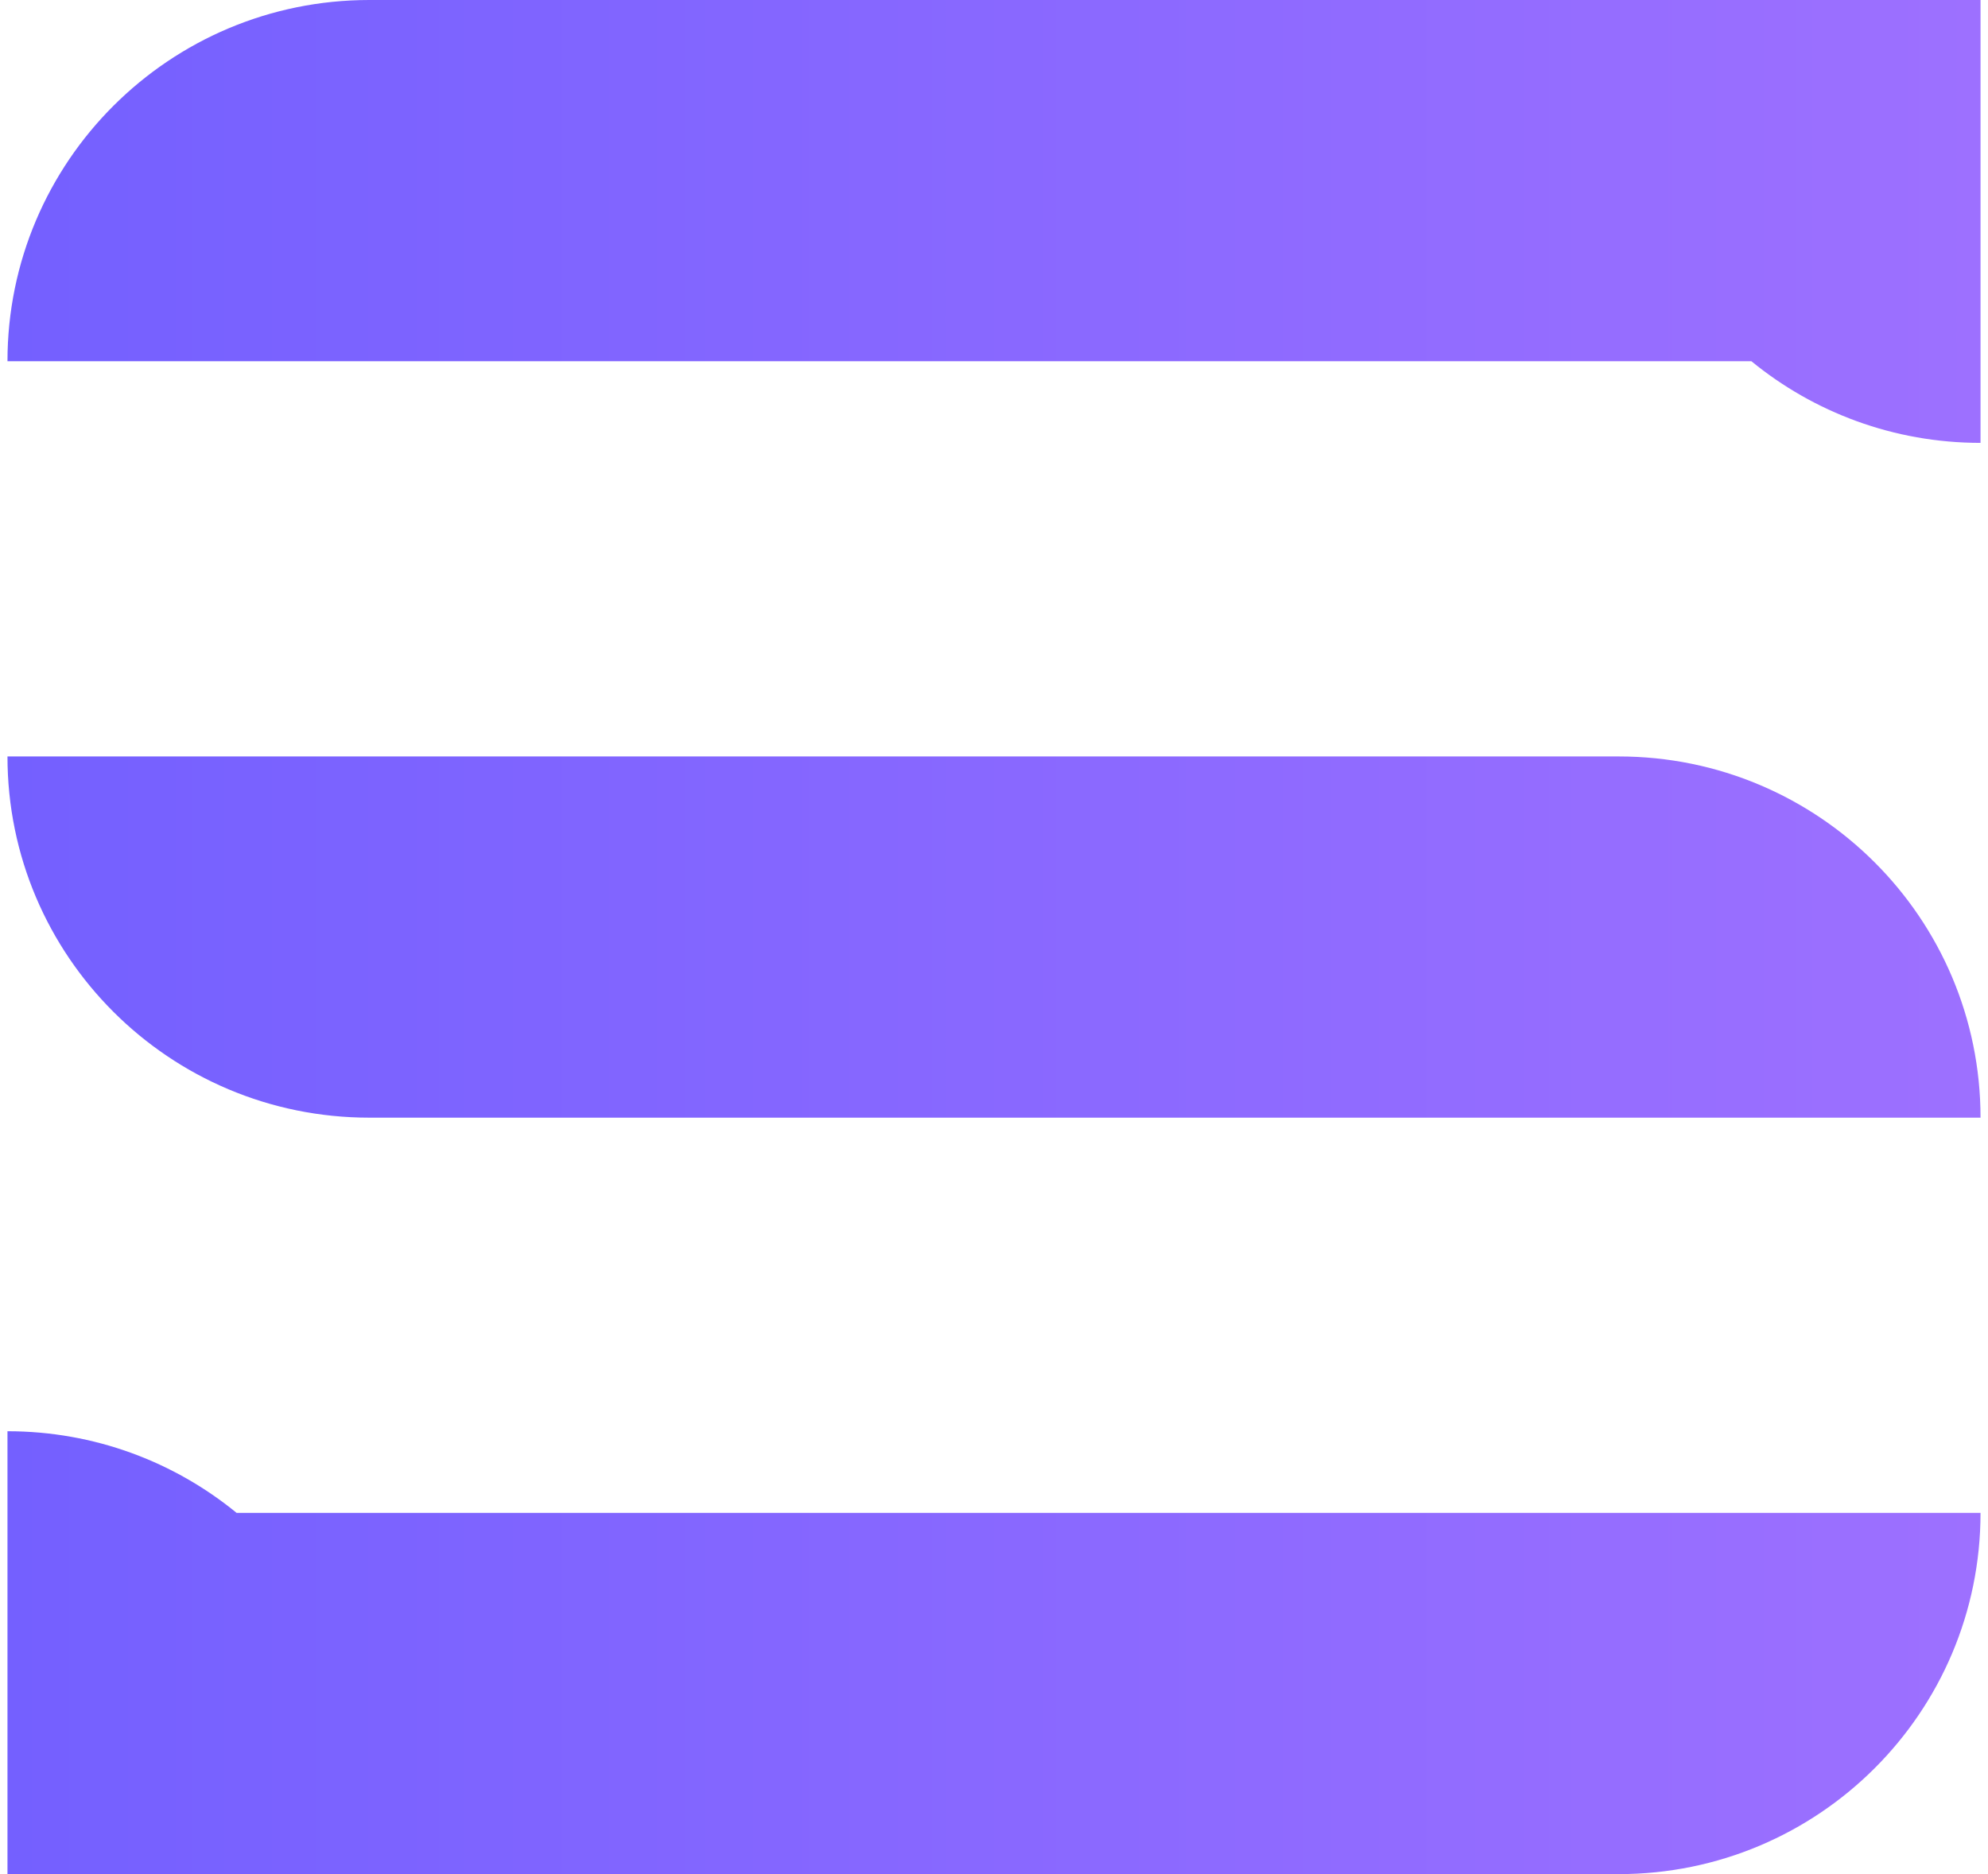 <svg xmlns="http://www.w3.org/2000/svg" width="70" height="66" viewBox="0 0 100 95" fill="none"><g clip-path="url(#clip0_422_3996)"><path d="M100 22.45V18.311V0H81.661H18.339C8.21 0 0 8.197 0 18.311H88.386C91.548 20.898 95.592 22.45 100 22.45Z" fill="url(#paint0_linear_422_3996)"></path><path d="M0 72.55V76.689V95H18.339H81.661C91.79 95 100 86.803 100 76.689H11.614C8.452 74.102 4.408 72.55 0 72.55Z" fill="url(#paint1_linear_422_3996)"></path><path d="M81.661 38.345H0C0 48.458 8.21 56.655 18.339 56.655H100C100 46.542 91.79 38.345 81.661 38.345Z" fill="url(#paint2_linear_422_3996)"></path></g><defs><linearGradient id="paint0_linear_422_3996" x1="0" y1="11.225" x2="100" y2="11.225" gradientUnits="userSpaceOnUse"><stop stop-color="#7460FF"></stop><stop offset="1" stop-color="#9D70FF"></stop></linearGradient><linearGradient id="paint1_linear_422_3996" x1="0" y1="83.775" x2="100" y2="83.775" gradientUnits="userSpaceOnUse"><stop stop-color="#7460FF"></stop><stop offset="1" stop-color="#9D70FF"></stop></linearGradient><linearGradient id="paint2_linear_422_3996" x1="0" y1="47.5" x2="100" y2="47.5" gradientUnits="userSpaceOnUse"><stop stop-color="#7460FF"></stop><stop offset="1" stop-color="#9D70FF"></stop></linearGradient><clipPath id="clip0_422_3996"><rect width="100" height="95" fill="white"></rect></clipPath></defs></svg>